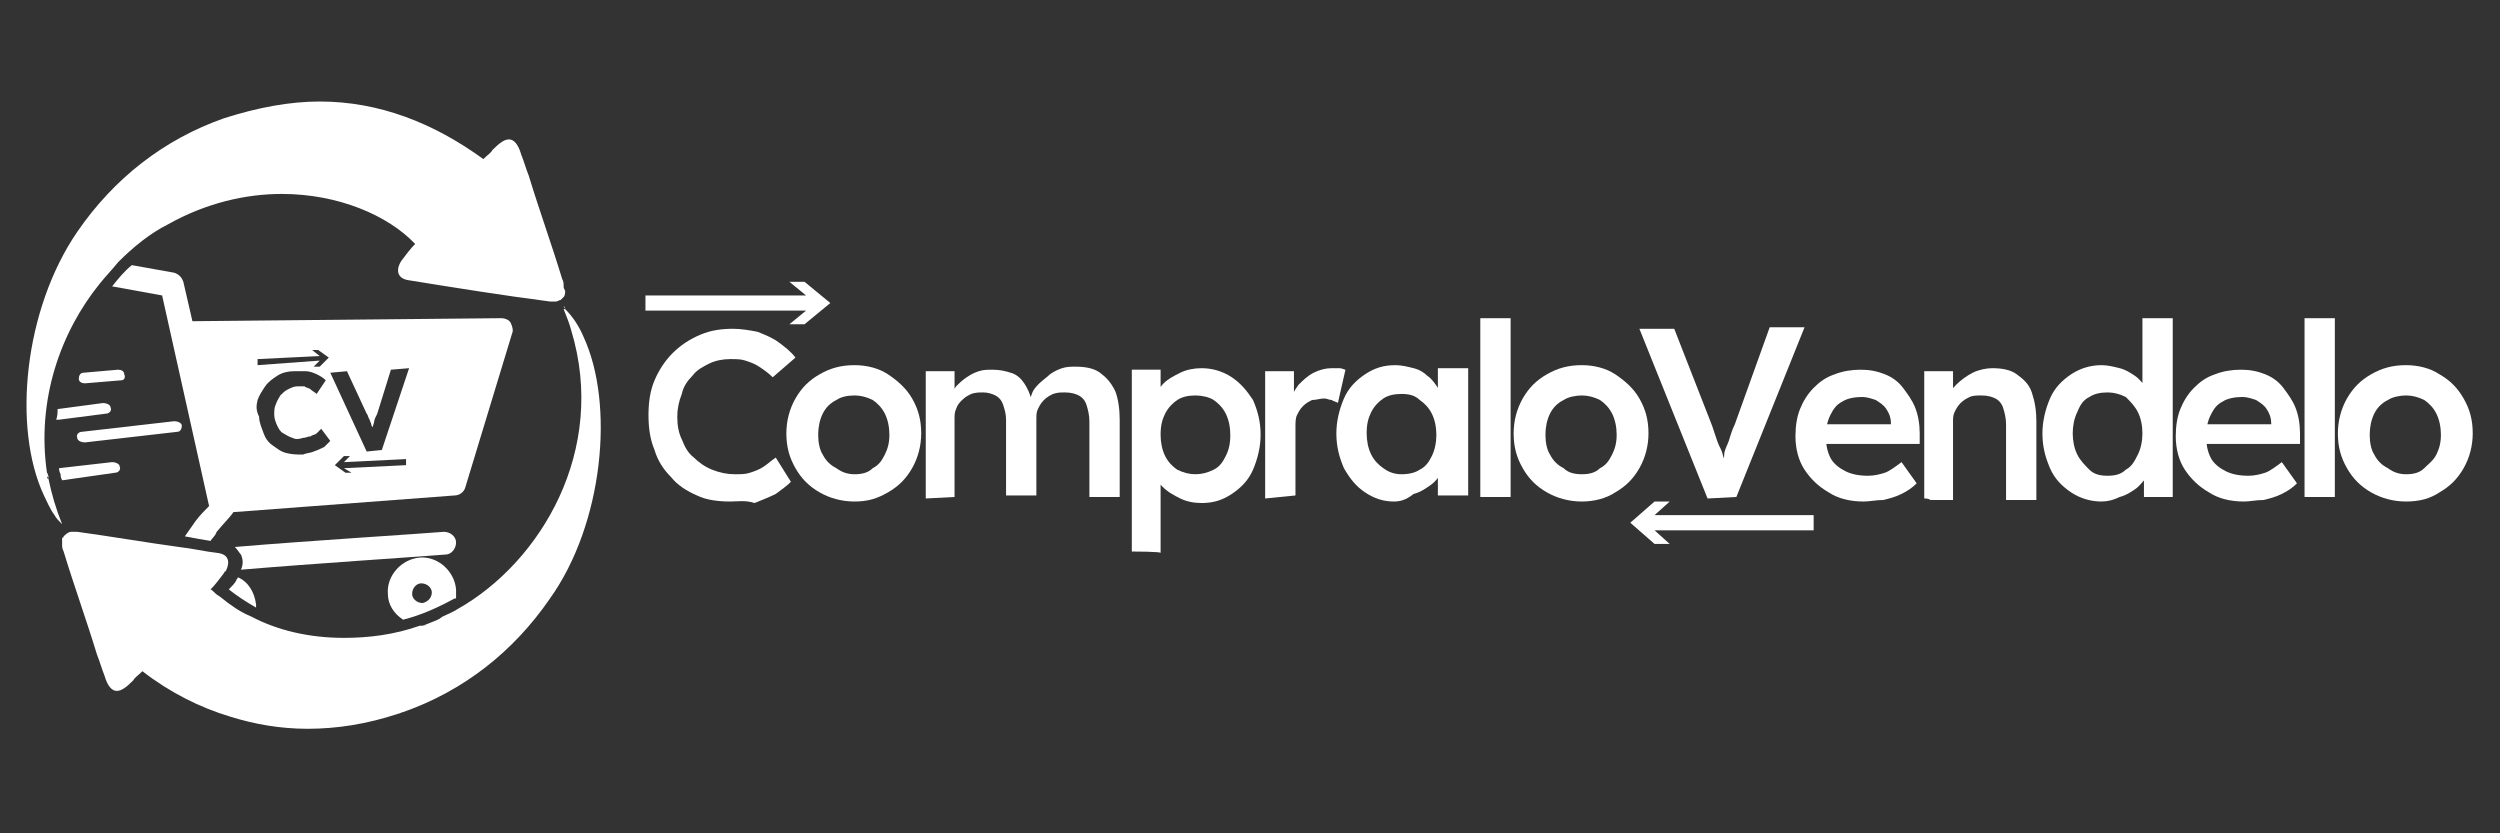 <?xml version="1.0" encoding="utf-8"?>
<!-- Generator: Adobe Illustrator 27.9.1, SVG Export Plug-In . SVG Version: 6.00 Build 0)  -->
<svg version="1.1" id="Capa_1" xmlns="http://www.w3.org/2000/svg" xmlns:xlink="http://www.w3.org/1999/xlink" x="0px" y="0px"
	 viewBox="0 0 165 55" style="enable-background:new 0 0 165 55;" xml:space="preserve">
<rect x="0" y="0" width="165" height="55" fill="#333333" stroke="none"/>
<style type="text/css">
	.st0{fill:#FFFFFF;}
</style>
<g>
	<g>
		<path class="st0" d="M13.8,33.4c-0.3,0.3-0.6,0.6-0.9,1c-0.2,0.3-0.5,0.7-0.7,1c0.5,0.1,1.1,0.2,1.7,0.3c0.1-0.2,0.3-0.3,0.4-0.6
			c0.5-0.6,1-1.1,1.1-1.3l14.6-1.1c0.3,0,0.6-0.2,0.7-0.5L33.8,22c0.1-0.2,0-0.5-0.1-0.7c-0.1-0.2-0.4-0.3-0.6-0.3l-20.4,0.2
			l-0.6-2.6c-0.1-0.3-0.3-0.5-0.6-0.6l-2.8-0.5c-0.5,0.4-0.9,0.9-1.3,1.4l3.3,0.6L13.8,33.4z M23.2,31.2l-0.4,0l-0.7-0.5l0.6-0.6
			l0.4,0l-0.4,0.4l4.1-0.2l0,0.4l-4.1,0.2L23.2,31.2z M22.9,24.5l1.3,2.8c0.1,0.1,0.1,0.3,0.2,0.4c0,0.1,0.1,0.2,0.1,0.3
			c0,0.1,0.1,0.2,0.1,0.2c0,0,0,0,0,0c0-0.1,0.1-0.3,0.1-0.4c0-0.1,0.1-0.3,0.2-0.5l0.9-2.9l1.2-0.1l-1.8,5.4l-1,0.1l-2.4-5.2
			L22.9,24.5z M20.6,23.1l0.4,0l0.7,0.5l-0.6,0.6l-0.4,0l0.4-0.4L17,24.1l0-0.4l4.1-0.2L20.6,23.1z M17,26.4
			c0.1-0.3,0.3-0.6,0.5-0.9c0.2-0.3,0.5-0.5,0.8-0.7c0.3-0.2,0.7-0.3,1.1-0.3c0.2,0,0.5,0,0.8,0c0.2,0,0.5,0.1,0.7,0.2
			c0.2,0.1,0.4,0.2,0.6,0.4l-0.6,0.9c-0.1-0.1-0.3-0.2-0.4-0.3c-0.1-0.1-0.3-0.1-0.4-0.2c-0.1,0-0.3,0-0.5,0c-0.2,0-0.4,0.1-0.6,0.2
			c-0.2,0.1-0.3,0.2-0.5,0.4c-0.1,0.2-0.2,0.3-0.3,0.6c-0.1,0.2-0.1,0.4-0.1,0.7c0,0.2,0.1,0.5,0.2,0.7c0.1,0.2,0.2,0.4,0.4,0.5
			c0.2,0.1,0.3,0.2,0.6,0.3c0.2,0.1,0.4,0.1,0.7,0c0.2,0,0.3-0.1,0.5-0.1c0.1-0.1,0.3-0.1,0.4-0.2c0.1-0.1,0.2-0.2,0.3-0.3l0.6,0.8
			c-0.1,0.1-0.3,0.3-0.4,0.4c-0.2,0.1-0.4,0.2-0.7,0.3c-0.2,0.1-0.5,0.1-0.7,0.2c-0.4,0-0.7,0-1.1-0.1s-0.6-0.3-0.9-0.5
			c-0.3-0.2-0.5-0.5-0.6-0.8s-0.3-0.7-0.3-1.1C16.9,27.1,16.9,26.8,17,26.4z"/>
		<path class="st0" d="M15.9,36.6c0.1,0.2,0.2,0.6,0,1c4.7-0.4,12.4-0.9,13.5-1h0c0.4,0,0.7-0.4,0.7-0.8c0-0.4-0.4-0.7-0.8-0.7h0
			c-1.1,0.1-9.1,0.6-13.8,1C15.7,36.3,15.8,36.5,15.9,36.6z"/>
		<path class="st0" d="M15.1,38.9c0.5,0.4,1.1,0.8,1.8,1.2c0-0.1,0-0.1,0-0.2c-0.1-0.8-0.5-1.5-1.2-1.8c0,0.1-0.1,0.1-0.1,0.2
			C15.5,38.5,15.3,38.7,15.1,38.9z"/>
		<path class="st0" d="M30.1,38.9c-0.1-1.2-1.2-2.2-2.4-2.1c-1.2,0.1-2.2,1.2-2.1,2.4c0,0.7,0.4,1.3,1,1.7c1.2-0.3,2.3-0.8,3.4-1.4
			c0,0,0,0,0.1,0C30.1,39.3,30.1,39.1,30.1,38.9z M27.9,39.8c-0.4,0-0.7-0.3-0.7-0.6c0-0.4,0.3-0.7,0.6-0.7c0.4,0,0.7,0.3,0.7,0.6
			C28.5,39.4,28.3,39.7,27.9,39.8z"/>
		<path class="st0" d="M3.9,27.7L7,27.3c0,0,0,0,0,0c0.2,0,0.4-0.2,0.3-0.4c0-0.2-0.3-0.3-0.5-0.3l-3,0.4c0,0.2,0,0.5-0.1,0.7
			C3.8,27.7,3.9,27.7,3.9,27.7z M6.9,26.9l-3.1,0.4L6.9,26.9z"/>
		<path class="st0" d="M8,25.1c0.2,0,0.3-0.2,0.2-0.4c0-0.2-0.2-0.3-0.4-0.3l-2.3,0.2c-0.2,0-0.3,0.2-0.3,0.4c0,0.2,0.2,0.3,0.4,0.3
			L8,25.1C8,25.1,8,25.1,8,25.1z M5.6,25l2.3-0.2L5.6,25z"/>
		<path class="st0" d="M11.7,28.5c0.2,0,0.3-0.2,0.3-0.4c0-0.2-0.3-0.3-0.5-0.3l-6.1,0.7c-0.2,0-0.4,0.2-0.3,0.4
			c0,0.2,0.3,0.3,0.5,0.3L11.7,28.5C11.6,28.5,11.7,28.5,11.7,28.5z M5.4,28.8l6.1-0.7L5.4,28.8z"/>
		<path class="st0" d="M7.6,31.2c0.2,0,0.4-0.2,0.3-0.4c0-0.2-0.3-0.3-0.5-0.3l-3.5,0.4c0,0.1,0,0.2,0.1,0.4l3.5-0.5l-3.5,0.5
			c0,0.1,0,0.2,0.1,0.4L7.6,31.2C7.6,31.2,7.6,31.2,7.6,31.2z"/>
		<path class="st0" d="M37.3,20.4C37.3,20.4,37.3,20.4,37.3,20.4c0-0.1,0-0.1-0.1-0.2C37.2,20.3,37.3,20.3,37.3,20.4z"/>
		<path class="st0" d="M38.5,22.2c-0.3-0.7-0.7-1.3-1.2-1.8c0,0,0,0-0.1,0c0.2,0.5,0.4,1,0.5,1.4c2.4,7.9-2,15.3-7.5,18.4
			c-0.3,0.2-0.6,0.3-1,0.5c-0.4,0.3-0.8,0.6-1.4,0.6c0,0-0.1,0-0.1,0c-1.7,0.6-3.4,0.8-5,0.8c-2.3,0-4.4-0.5-6.1-1.4
			c-0.5-0.2-1-0.5-1.4-0.8c-0.3-0.2-0.5-0.4-0.8-0.6c-0.2-0.1-0.3-0.3-0.5-0.4c0.3-0.3,0.6-0.7,0.9-1.1c0,0,0,0,0,0
			c0,0,0-0.1,0.1-0.1c0.3-0.6,0.2-1.1-0.5-1.2c-0.9-0.1-1.7-0.3-2.6-0.4c-2.2-0.3-4.5-0.7-6.7-1l0,0c-0.1,0-0.1,0-0.2,0
			c-0.1,0-0.2,0-0.2,0c-0.2,0-0.4,0.2-0.5,0.3c0,0,0,0.1-0.1,0.1c0,0.1,0,0.2,0,0.3c0,0,0,0.1,0,0.1c0,0.2,0,0.3,0.1,0.5
			c0.7,2.3,1.5,4.5,2.2,6.8c0.2,0.5,0.3,0.9,0.5,1.4c0.2,0.7,0.5,1,0.8,1c0.3,0,0.6-0.2,1.1-0.7c0.1-0.2,0.3-0.3,0.6-0.6
			c1.8,1.4,3.8,2.4,5.8,3c1.6,0.5,3.3,0.8,5.1,0.8c1.9,0,3.9-0.3,6-1c0.1,0,0.2-0.1,0.3-0.1c4-1.4,7.3-4,9.7-7.5
			C39.8,34.6,40.6,26.7,38.5,22.2z"/>
		<path class="st0" d="M28,41.3c0.5,0,1-0.3,1.4-0.6c-0.5,0.2-1,0.4-1.5,0.6C27.9,41.3,27.9,41.3,28,41.3z"/>
		<path class="st0" d="M37.2,18.9c0-0.2,0-0.3-0.1-0.5c-0.7-2.3-1.5-4.5-2.2-6.8c-0.2-0.5-0.3-0.9-0.5-1.4c-0.2-0.7-0.5-1-0.8-1
			c-0.3,0-0.6,0.2-1.1,0.7c-0.1,0.2-0.3,0.3-0.6,0.6C28.6,8.1,25,6.7,21.1,6.7c-2,0-4.1,0.4-6.3,1.1c-4,1.4-7.3,4-9.7,7.5
			c-3.5,5.1-4.3,12.9-2.2,17.4c0.2,0.4,0.4,0.9,0.7,1.3c0.1,0.2,0.3,0.4,0.5,0.6c0,0.1,0.1,0.1,0.1,0.2c0-0.1-0.1-0.1-0.1-0.2
			c-0.4-1-0.7-2-0.9-3c-0.1,0-0.1-0.1-0.1-0.2c0-0.1,0-0.1,0-0.2C2.4,26.4,4,21.9,6.6,18.7l0,0c0.4-0.5,0.8-0.9,1.2-1.4
			c1-1,2.1-1.9,3.3-2.5c2.5-1.4,5.1-2,7.5-2c3.7,0,7,1.4,8.8,3.3c-0.3,0.3-0.6,0.7-0.9,1.1c-0.4,0.6-0.3,1.2,0.5,1.3
			c3.1,0.5,6.2,1,9.3,1.4l0,0c0.1,0,0.1,0,0.2,0c0.1,0,0.2,0,0.2,0c0.1,0,0.2-0.1,0.3-0.1l0,0c0.1-0.1,0.1-0.1,0.2-0.2
			c0.1-0.1,0.1-0.3,0.1-0.4C37.2,19,37.2,19,37.2,18.9z M5.5,16.9L5.5,16.9L5.5,16.9z M4.7,17.7L4.7,17.7L4.7,17.7z"/>
		<path class="st0" d="M3.1,31.4c0,0.1,0.1,0.1,0.1,0.2c0-0.1,0-0.3-0.1-0.4C3.1,31.2,3.1,31.3,3.1,31.4z"/>
	</g>
	<g>
		<polygon class="st0" points="53.1,18.6 52.1,18.6 53.2,19.5 42.6,19.5 42.6,20.5 53.2,20.5 52.1,21.4 53.1,21.4 54.8,20 		"/>
		<polygon class="st0" points="109.2,35.9 110.2,35.9 109.2,35 119.7,35 119.7,34 109.2,34 110.2,33.1 109.2,33.1 107.6,34.5 		"/>
		<path class="st0" d="M48.2,33.1c-0.8,0-1.6-0.1-2.2-0.4c-0.7-0.3-1.3-0.7-1.7-1.2c-0.5-0.5-0.9-1.1-1.1-1.8
			c-0.3-0.7-0.4-1.5-0.4-2.3c0-0.8,0.1-1.6,0.4-2.3c0.3-0.7,0.7-1.3,1.2-1.8c0.5-0.5,1.1-0.9,1.8-1.2c0.7-0.3,1.4-0.4,2.2-0.4
			c0.5,0,1.1,0.1,1.6,0.2c0.5,0.2,1,0.4,1.4,0.7c0.4,0.3,0.8,0.6,1.1,1L51,24.9c-0.3-0.3-0.6-0.5-0.9-0.7c-0.3-0.2-0.6-0.3-0.9-0.4
			c-0.3-0.1-0.6-0.1-1-0.1c-0.5,0-1,0.1-1.4,0.3c-0.4,0.2-0.8,0.4-1.1,0.8c-0.3,0.3-0.6,0.7-0.7,1.2c-0.2,0.5-0.3,1-0.3,1.5
			c0,0.6,0.1,1.1,0.3,1.5c0.2,0.5,0.4,0.9,0.8,1.2c0.3,0.3,0.7,0.6,1.2,0.8c0.5,0.2,1,0.3,1.5,0.3c0.4,0,0.7,0,1-0.1
			c0.3-0.1,0.6-0.2,0.9-0.4c0.3-0.2,0.5-0.4,0.8-0.6l1,1.6c-0.3,0.3-0.6,0.5-1,0.8c-0.4,0.2-0.9,0.4-1.4,0.6
			C49.2,33,48.7,33.1,48.2,33.1z"/>
		<path class="st0" d="M56.4,33.1c-0.8,0-1.6-0.2-2.3-0.6c-0.7-0.4-1.2-0.9-1.6-1.6c-0.4-0.7-0.6-1.4-0.6-2.3c0-0.8,0.2-1.6,0.6-2.3
			c0.4-0.7,0.9-1.2,1.6-1.6c0.7-0.4,1.4-0.6,2.3-0.6c0.8,0,1.6,0.2,2.2,0.6s1.2,0.9,1.6,1.6c0.4,0.7,0.6,1.4,0.6,2.3
			c0,0.8-0.2,1.6-0.6,2.3s-0.9,1.2-1.6,1.6S57.3,33.1,56.4,33.1z M56.4,31.3c0.5,0,0.9-0.1,1.2-0.4c0.4-0.2,0.6-0.5,0.8-0.9
			s0.3-0.8,0.3-1.3c0-0.5-0.1-1-0.3-1.4c-0.2-0.4-0.5-0.7-0.8-0.9c-0.4-0.2-0.8-0.3-1.2-0.3c-0.5,0-0.9,0.1-1.2,0.3
			c-0.4,0.2-0.7,0.5-0.9,0.9c-0.2,0.4-0.3,0.9-0.3,1.4c0,0.5,0.1,1,0.3,1.3c0.2,0.4,0.5,0.7,0.9,0.9C55.6,31.2,56,31.3,56.4,31.3z"
			/>
		<path class="st0" d="M61.1,32.9v-8.4H63l0,1.7l-0.3,0.1c0.1-0.3,0.2-0.5,0.4-0.8c0.2-0.2,0.4-0.4,0.7-0.6c0.3-0.2,0.5-0.3,0.8-0.4
			c0.3-0.1,0.6-0.1,0.9-0.1c0.5,0,0.9,0.1,1.2,0.2c0.4,0.1,0.7,0.4,0.9,0.7c0.2,0.3,0.4,0.7,0.5,1.2L68,26.3l0.1-0.3
			c0.1-0.3,0.3-0.5,0.5-0.7c0.2-0.2,0.5-0.4,0.7-0.6c0.3-0.2,0.5-0.3,0.8-0.4s0.6-0.1,0.9-0.1c0.6,0,1.2,0.1,1.6,0.4
			c0.4,0.3,0.7,0.6,1,1.2c0.2,0.5,0.3,1.2,0.3,1.9v5.1h-2v-5c0-0.4-0.1-0.8-0.2-1.1c-0.1-0.3-0.3-0.5-0.5-0.6
			c-0.2-0.1-0.5-0.2-0.9-0.2c-0.3,0-0.5,0-0.8,0.1c-0.2,0.1-0.4,0.2-0.6,0.4c-0.2,0.2-0.3,0.4-0.4,0.6c-0.1,0.2-0.1,0.4-0.1,0.7v5
			h-2v-5c0-0.4-0.1-0.7-0.2-1c-0.1-0.3-0.3-0.5-0.5-0.6c-0.2-0.1-0.5-0.2-0.8-0.2c-0.3,0-0.5,0-0.8,0.1c-0.2,0.1-0.4,0.2-0.6,0.4
			c-0.2,0.2-0.3,0.3-0.4,0.6c-0.1,0.2-0.1,0.4-0.1,0.7v5.1L61.1,32.9L61.1,32.9z"/>
		<path class="st0" d="M74.7,36.4v-12h1.9l0,1.9l-0.3-0.1c0.1-0.3,0.2-0.6,0.5-0.9c0.3-0.3,0.7-0.5,1.1-0.7c0.4-0.2,0.9-0.3,1.4-0.3
			c0.7,0,1.4,0.2,2,0.6c0.6,0.4,1,0.9,1.4,1.5c0.3,0.7,0.5,1.4,0.5,2.3c0,0.8-0.2,1.6-0.5,2.3c-0.3,0.7-0.8,1.2-1.4,1.6
			s-1.2,0.6-2,0.6c-0.5,0-1-0.1-1.4-0.3s-0.8-0.4-1.2-0.8c-0.3-0.3-0.5-0.6-0.6-1l0.5-0.2v5.6C76.7,36.4,74.7,36.4,74.7,36.4z
			 M78.9,31.3c0.4,0,0.8-0.1,1.2-0.3c0.4-0.2,0.6-0.5,0.8-0.9c0.2-0.4,0.3-0.8,0.3-1.4c0-0.5-0.1-1-0.3-1.4
			c-0.2-0.4-0.5-0.7-0.8-0.9s-0.8-0.3-1.2-0.3c-0.5,0-0.9,0.1-1.2,0.3c-0.3,0.2-0.6,0.5-0.8,0.9c-0.2,0.4-0.3,0.8-0.3,1.4
			c0,0.5,0.1,1,0.3,1.4c0.2,0.4,0.5,0.7,0.8,0.9C78.1,31.2,78.5,31.3,78.9,31.3z"/>
		<path class="st0" d="M83.5,32.9v-8.4h1.9l0,2.7l-0.3-0.6c0.1-0.4,0.3-0.8,0.6-1.2c0.3-0.3,0.6-0.6,1-0.8s0.8-0.3,1.2-0.3
			c0.2,0,0.4,0,0.5,0c0.2,0,0.3,0.1,0.4,0.1l-0.5,2.2c-0.1-0.1-0.3-0.1-0.4-0.2c-0.2,0-0.3-0.1-0.5-0.1c-0.3,0-0.5,0.1-0.8,0.1
			c-0.2,0.1-0.4,0.2-0.6,0.4s-0.3,0.4-0.4,0.6c-0.1,0.2-0.1,0.5-0.1,0.8v4.5L83.5,32.9L83.5,32.9z"/>
		<path class="st0" d="M92,33.1c-0.7,0-1.3-0.2-1.9-0.6s-1-0.9-1.4-1.6c-0.3-0.7-0.5-1.4-0.5-2.3c0-0.8,0.2-1.6,0.5-2.3
			c0.3-0.7,0.8-1.2,1.4-1.6c0.6-0.4,1.2-0.6,2-0.6c0.4,0,0.8,0.1,1.2,0.2s0.7,0.3,0.9,0.5c0.3,0.2,0.5,0.5,0.7,0.8
			c0.2,0.3,0.3,0.6,0.4,0.9l-0.4-0.1v-2.1h2v8.4h-2v-2l0.5-0.1c-0.1,0.3-0.2,0.6-0.4,0.8c-0.2,0.3-0.4,0.5-0.7,0.7
			c-0.3,0.2-0.6,0.4-1,0.5C92.8,33,92.4,33.1,92,33.1z M92.5,31.3c0.5,0,0.9-0.1,1.2-0.3c0.4-0.2,0.6-0.5,0.8-0.9
			c0.2-0.4,0.3-0.9,0.3-1.4c0-0.5-0.1-1-0.3-1.4c-0.2-0.4-0.5-0.7-0.8-0.9C93.4,26.1,93,26,92.5,26c-0.5,0-0.9,0.1-1.2,0.3
			s-0.6,0.5-0.8,0.9c-0.2,0.4-0.3,0.8-0.3,1.4c0,0.5,0.1,1,0.3,1.4c0.2,0.4,0.5,0.7,0.8,0.9C91.7,31.2,92.1,31.3,92.5,31.3z"/>
		<path class="st0" d="M97.7,32.9V21h2v11.8H97.7z"/>
		<path class="st0" d="M104.4,33.1c-0.8,0-1.6-0.2-2.3-0.6s-1.2-0.9-1.6-1.6c-0.4-0.7-0.6-1.4-0.6-2.3c0-0.8,0.2-1.6,0.6-2.3
			c0.4-0.7,0.9-1.2,1.6-1.6c0.7-0.4,1.4-0.6,2.3-0.6c0.8,0,1.6,0.2,2.2,0.6s1.2,0.9,1.6,1.6c0.4,0.7,0.6,1.4,0.6,2.3
			c0,0.8-0.2,1.6-0.6,2.3c-0.4,0.7-0.9,1.2-1.6,1.6C106,32.9,105.2,33.1,104.4,33.1z M104.4,31.3c0.5,0,0.9-0.1,1.2-0.4
			c0.4-0.2,0.6-0.5,0.8-0.9s0.3-0.8,0.3-1.3c0-0.5-0.1-1-0.3-1.4c-0.2-0.4-0.5-0.7-0.8-0.9c-0.4-0.2-0.8-0.3-1.2-0.3
			s-0.9,0.1-1.2,0.3c-0.4,0.2-0.7,0.5-0.9,0.9c-0.2,0.4-0.3,0.9-0.3,1.4c0,0.5,0.1,1,0.3,1.3c0.2,0.4,0.5,0.7,0.9,0.9
			C103.5,31.2,103.9,31.3,104.4,31.3z"/>
		<path class="st0" d="M112.7,32.9l-4.5-11.2h2.3l2.5,6.4c0.1,0.3,0.2,0.6,0.3,0.9c0.1,0.3,0.2,0.5,0.3,0.7c0.1,0.2,0.1,0.4,0.2,0.6
			c0.1,0.2,0.1,0.4,0.2,0.6h-0.4c0.1-0.3,0.2-0.6,0.2-0.9s0.2-0.6,0.3-0.9s0.2-0.7,0.4-1.1l2.3-6.4h2.3l-4.5,11.2L112.7,32.9
			L112.7,32.9z"/>
		<path class="st0" d="M123,33.1c-0.9,0-1.7-0.2-2.3-0.6c-0.7-0.4-1.2-0.9-1.6-1.5c-0.4-0.6-0.6-1.4-0.6-2.2c0-0.7,0.1-1.3,0.3-1.8
			c0.2-0.5,0.5-1,0.9-1.4c0.4-0.4,0.8-0.7,1.4-0.9c0.5-0.2,1.1-0.3,1.7-0.3c0.6,0,1.1,0.1,1.6,0.3c0.5,0.2,0.9,0.5,1.2,0.9
			s0.6,0.8,0.8,1.3c0.2,0.5,0.3,1.1,0.3,1.7l0,0.7h-6.8l-0.4-1.3h5.6l-0.3,0.3v-0.4c0-0.3-0.1-0.6-0.3-0.9c-0.2-0.3-0.4-0.4-0.7-0.6
			c-0.3-0.1-0.6-0.2-0.9-0.2c-0.5,0-1,0.1-1.3,0.3c-0.4,0.2-0.6,0.5-0.8,0.9c-0.2,0.4-0.3,0.9-0.3,1.4c0,0.5,0.1,1,0.3,1.4
			c0.2,0.4,0.6,0.7,1,0.9c0.4,0.2,0.9,0.3,1.5,0.3c0.4,0,0.8-0.1,1.1-0.2c0.3-0.1,0.7-0.4,1.1-0.7l1,1.4c-0.3,0.3-0.6,0.5-1,0.7
			s-0.8,0.3-1.2,0.4C123.8,33,123.4,33.1,123,33.1z"/>
		<path class="st0" d="M127,32.9v-8.4h1.9l0,1.7l-0.4,0.2c0.1-0.4,0.3-0.7,0.6-1c0.3-0.3,0.7-0.6,1.1-0.8c0.4-0.2,0.9-0.3,1.3-0.3
			c0.6,0,1.2,0.1,1.6,0.4c0.4,0.3,0.8,0.6,1,1.2s0.3,1.2,0.3,1.9v5.2h-2v-5c0-0.4-0.1-0.8-0.2-1.1c-0.1-0.3-0.3-0.5-0.5-0.6
			c-0.2-0.1-0.5-0.2-0.9-0.2c-0.3,0-0.6,0-0.8,0.1c-0.2,0.1-0.4,0.2-0.6,0.4c-0.2,0.2-0.3,0.4-0.4,0.6c-0.1,0.2-0.1,0.4-0.1,0.7v5.1
			h-1c-0.2,0-0.4,0-0.5,0C127.3,32.9,127.1,32.9,127,32.9z"/>
		<path class="st0" d="M138.7,33.1c-0.7,0-1.4-0.2-2-0.6s-1.1-0.9-1.4-1.6c-0.3-0.7-0.5-1.4-0.5-2.3c0-0.8,0.2-1.6,0.5-2.3
			c0.3-0.7,0.8-1.2,1.4-1.6c0.6-0.4,1.3-0.6,2-0.6c0.4,0,0.8,0.1,1.2,0.2c0.4,0.1,0.7,0.3,1,0.5c0.3,0.2,0.5,0.5,0.7,0.7
			c0.2,0.3,0.3,0.5,0.3,0.8l-0.5,0.1V21h2v11.8h-1.9l0-2l0.4,0c0,0.3-0.1,0.5-0.3,0.8c-0.2,0.2-0.4,0.5-0.7,0.7s-0.6,0.4-1,0.5
			C139.5,33,139.1,33.1,138.7,33.1z M139.1,31.4c0.5,0,0.9-0.1,1.2-0.4c0.4-0.2,0.6-0.6,0.8-1c0.2-0.4,0.3-0.9,0.3-1.4
			c0-0.5-0.1-1-0.3-1.4c-0.2-0.4-0.5-0.7-0.8-1c-0.4-0.2-0.8-0.3-1.2-0.3c-0.5,0-0.9,0.1-1.2,0.3c-0.4,0.2-0.6,0.5-0.8,1
			c-0.2,0.4-0.3,0.9-0.3,1.4c0,0.5,0.1,1,0.3,1.4c0.2,0.4,0.5,0.7,0.8,1C138.2,31.3,138.6,31.4,139.1,31.4z"/>
		<path class="st0" d="M148.1,33.1c-0.9,0-1.7-0.2-2.3-0.6c-0.7-0.4-1.2-0.9-1.6-1.5c-0.4-0.6-0.6-1.4-0.6-2.2
			c0-0.7,0.1-1.3,0.3-1.8c0.2-0.5,0.5-1,0.9-1.4c0.4-0.4,0.8-0.7,1.4-0.9c0.5-0.2,1.1-0.3,1.7-0.3c0.6,0,1.1,0.1,1.6,0.3
			c0.5,0.2,0.9,0.5,1.2,0.9s0.6,0.8,0.8,1.3c0.2,0.5,0.3,1.1,0.3,1.7l0,0.7h-6.8l-0.4-1.3h5.6l-0.3,0.3v-0.4c0-0.3-0.1-0.6-0.3-0.9
			s-0.4-0.4-0.7-0.6c-0.3-0.1-0.6-0.2-0.9-0.2c-0.5,0-1,0.1-1.3,0.3c-0.4,0.2-0.6,0.5-0.8,0.9c-0.2,0.4-0.3,0.9-0.3,1.4
			c0,0.5,0.1,1,0.3,1.4c0.2,0.4,0.6,0.7,1,0.9c0.4,0.2,0.9,0.3,1.5,0.3c0.4,0,0.8-0.1,1.1-0.2s0.7-0.4,1.1-0.7l1,1.4
			c-0.3,0.3-0.6,0.5-1,0.7c-0.4,0.2-0.8,0.3-1.2,0.4C148.9,33,148.5,33.1,148.1,33.1z"/>
		<path class="st0" d="M152.1,32.9V21h2v11.8H152.1z"/>
		<path class="st0" d="M158.8,33.1c-0.8,0-1.6-0.2-2.3-0.6s-1.2-0.9-1.6-1.6c-0.4-0.7-0.6-1.4-0.6-2.3c0-0.8,0.2-1.6,0.6-2.3
			c0.4-0.7,0.9-1.2,1.6-1.6c0.7-0.4,1.4-0.6,2.3-0.6c0.8,0,1.6,0.2,2.2,0.6c0.7,0.4,1.2,0.9,1.6,1.6c0.4,0.7,0.6,1.4,0.6,2.3
			c0,0.8-0.2,1.6-0.6,2.3c-0.4,0.7-0.9,1.2-1.6,1.6C160.4,32.9,159.7,33.1,158.8,33.1z M158.8,31.3c0.5,0,0.9-0.1,1.2-0.4
			s0.6-0.5,0.8-0.9c0.2-0.4,0.3-0.8,0.3-1.3c0-0.5-0.1-1-0.3-1.4c-0.2-0.4-0.5-0.7-0.8-0.9c-0.4-0.2-0.8-0.3-1.2-0.3
			s-0.9,0.1-1.2,0.3c-0.4,0.2-0.7,0.5-0.9,0.9c-0.2,0.4-0.3,0.9-0.3,1.4c0,0.5,0.1,1,0.3,1.3c0.2,0.4,0.5,0.7,0.9,0.9
			C158,31.2,158.4,31.3,158.8,31.3z"/>
	</g>
</g>
</svg>
